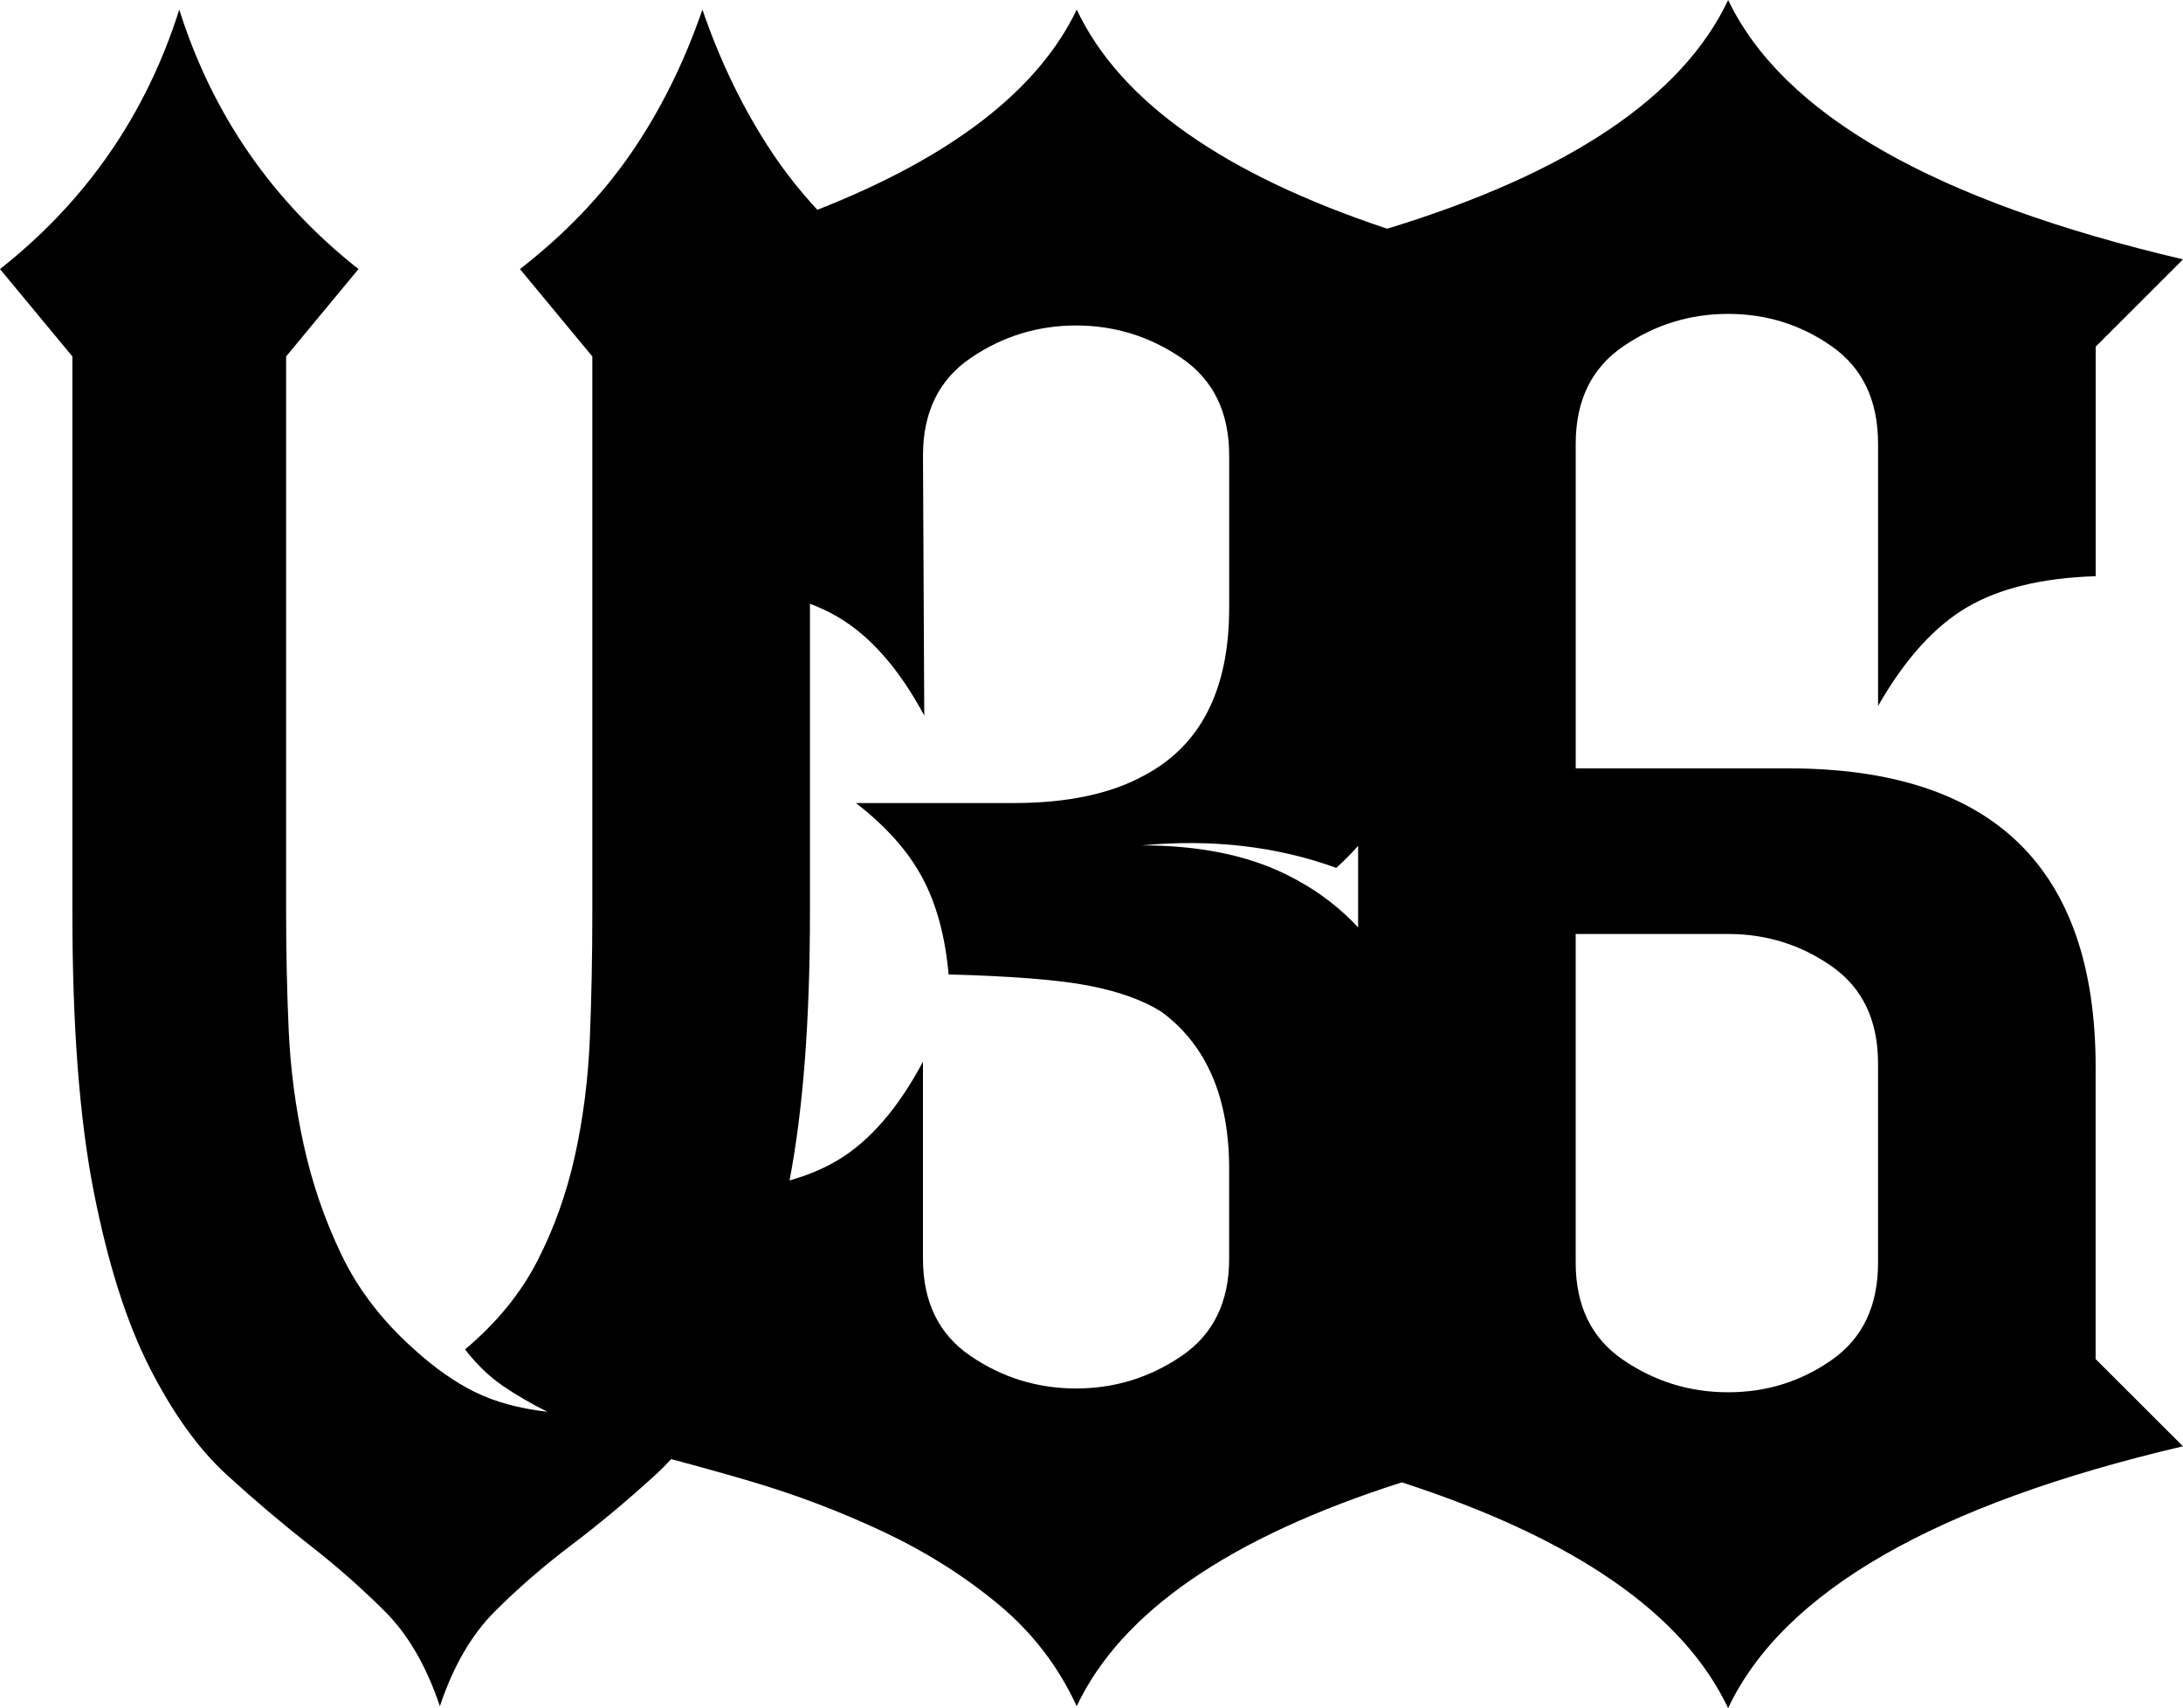 <svg viewBox="0 0 1133.61 887" height="887" width="1133.61" xmlns="http://www.w3.org/2000/svg" data-name="Layer 1" id="Layer_1">
  <path d="M1088.25,554.31c0-103.53-53.22-155.31-159.66-155.31h-110.34v-168.58c0-22.47,8.22-39.31,24.66-50.56,16.44-11.23,34.59-16.86,54.5-16.86s37.83,5.62,53.83,16.86c16,11.25,24.02,28.09,24.02,50.56v136.16c13.84-24.19,29.22-41.23,46.11-51.17,16.88-9.94,39.17-15.33,66.89-16.2v-119.19l45.36-45.34C1004.7,104.45,925.97,59.56,897.41,0c-23.82,50.4-82.84,89.99-177.06,118.77-85.01-28.31-138.76-66.23-161.21-113.77-20.09,41.91-64.99,76.56-134.7,103.95-8.7-9.4-16.48-19.21-23.33-29.45-14.72-22.03-26.84-46.86-36.36-74.5-9.53,27.64-21.86,52.47-37.02,74.5s-34.41,42.11-57.72,60.23l37.58,45.36v288.91c0,22.47-.44,44.28-1.3,65.44-.88,21.16-3.47,41.45-7.78,60.89s-10.8,37.58-19.44,54.42-21.17,32.17-37.58,45.98c6.03,7.78,12.52,14.03,19.44,18.78,6.91,4.75,14.69,9.3,23.33,13.61-14.78-1.72-27.39-5.17-37.83-10.36s-20.88-12.53-31.31-22.03c-16.53-14.69-29.14-31.09-37.83-49.23-8.7-18.12-15.23-37.12-19.58-57-4.34-19.86-6.95-39.94-7.83-60.25-.88-20.3-1.3-40.38-1.3-60.25V185.09l37.58-45.36C141.33,104.33,110.3,59.42,93.09,5,75.88,59.42,44.84,104.33,0,139.73l37.59,45.36v288.91c0,58.75,3.67,106.91,11.03,144.47s17.09,68.23,29.22,91.98c12.11,23.75,25.52,42.33,40.23,55.7,14.72,13.39,29,25.48,42.84,36.28s26.83,22.23,38.95,34.33c12.11,12.09,21.62,28.52,28.56,49.23,6.92-20.72,16.44-37.14,28.56-49.23,12.11-12.09,25.31-23.53,39.59-34.33s28.78-22.89,43.5-36.28c2.88-2.61,5.69-5.43,8.45-8.44,13.61,3.58,27.56,7.47,41.83,11.69,23.36,6.91,46.08,15.55,68.14,25.91,22.06,10.38,41.97,22.89,59.72,37.58s31.38,32.39,40.91,53.11c23.12-48.93,79.4-87.67,168.83-116.24,89.79,29.14,146.27,68.23,169.44,117.24,28.56-60.42,107.3-105.75,236.2-135.97l-45.36-45.3v-151.42ZM667.54,453.91c-20.34-9.94-45.22-14.91-74.64-14.91,36.25-3.45,69.92.44,101,11.66,3.99-3.53,7.77-7.35,11.35-11.45v42.4c-10.42-11.27-22.98-20.51-37.71-27.7ZM638.29,653.66c0,22.45-8.27,39.3-24.77,50.52-16.52,11.22-34.77,16.83-54.73,16.83s-38.23-5.61-54.73-16.83c-16.52-11.22-24.77-28.06-24.77-50.52v-102.33c-12.91,24.25-27.75,41.34-44.53,51.3-7.25,4.3-15.51,7.75-24.76,10.35,7.05-36.73,10.6-83.05,10.6-138.97v-160.51c5.23,1.99,10.09,4.29,14.56,6.92,16.88,9.94,31.81,26.98,44.8,51.16l-.66-135.05c0-22.5,8.25-39.38,24.77-50.62,16.5-11.25,34.75-16.89,54.73-16.89s38.22,5.64,54.73,16.89c16.5,11.25,24.77,28.12,24.77,50.62v79.2c0,42.42-14.75,71.42-44.23,87-17.34,9.53-39.91,14.28-67.66,14.28h-81.95c15.61,12.05,27.09,24.95,34.47,38.7s11.92,30.52,13.67,50.3c32.95.88,57.23,2.81,72.84,5.83,15.61,3.03,28.19,7.56,37.73,13.59,23.41,17.28,35.12,44.48,35.12,81.61v46.62ZM975.25,655.73c0,22.44-8.02,39.25-24.02,50.45-16,11.22-33.95,16.81-53.83,16.81s-38.06-5.59-54.5-16.81c-16.44-11.2-24.66-28.02-24.66-50.45v-170.73h79.16c19.88,0,37.83,5.61,53.83,16.81,16,11.22,24.02,28.03,24.02,50.45v103.47Z"></path>
</svg>